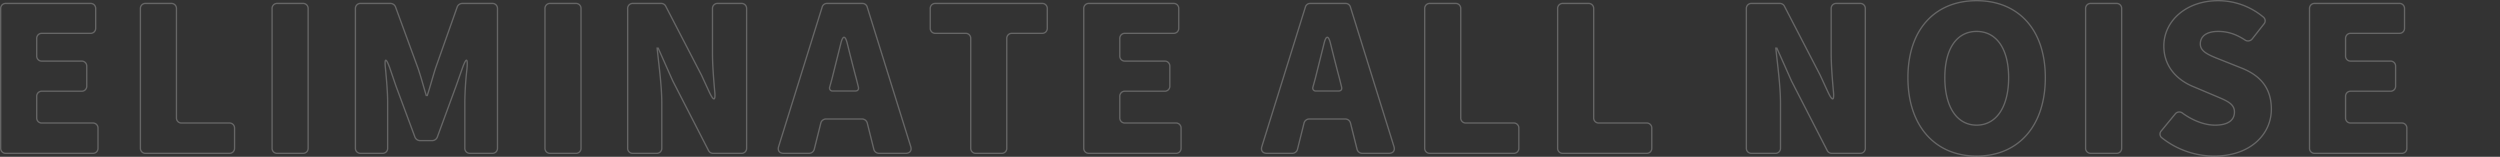 <svg xmlns="http://www.w3.org/2000/svg" width="1851.114" height="116.081" viewBox="0 0 1851.114 116.081">
  <rect x="0" y="0" width="1851.114" height="116.081" fill="#333333" stroke="none"/>
  <g id="グループ_248" data-name="グループ 248" transform="translate(5306.114 11091.919)">
    <path id="パス_599" data-name="パス 599" d="M19.311,0H83.524a3.708,3.708,0,0,0,3.925-3.925v-14.6a3.708,3.708,0,0,0-3.925-3.925H46a3.708,3.708,0,0,1-3.925-3.925v-15.7A3.708,3.708,0,0,1,46-46H75.2a3.708,3.708,0,0,0,3.925-3.925V-64.37A3.708,3.708,0,0,0,75.2-68.295H46a3.708,3.708,0,0,1-3.925-3.925V-84.937A3.708,3.708,0,0,1,46-88.862H81.8a3.708,3.708,0,0,0,3.925-3.925v-14.287A3.708,3.708,0,0,0,81.8-111H19.311a3.708,3.708,0,0,0-3.925,3.925V-3.925A3.708,3.708,0,0,0,19.311,0ZM122.774,0h61.858a3.708,3.708,0,0,0,3.925-3.925v-14.6a3.708,3.708,0,0,0-3.925-3.925H149.464a3.708,3.708,0,0,1-3.925-3.925v-80.7A3.708,3.708,0,0,0,141.614-111h-18.84a3.708,3.708,0,0,0-3.925,3.925V-3.925A3.708,3.708,0,0,0,122.774,0Zm97.5,0h18.84a3.708,3.708,0,0,0,3.925-3.925V-107.074A3.708,3.708,0,0,0,239.111-111h-18.84a3.708,3.708,0,0,0-3.925,3.925V-3.925A3.708,3.708,0,0,0,220.271,0Zm61.7,0h16.014a3.708,3.708,0,0,0,3.925-3.925V-37.994c0-6.908-.785-16.014-1.57-24.492-.942-8.321.314-8.635,3.14-.785l4.553,13.345,14.13,37.994a4.117,4.117,0,0,0,3.611,2.512h9.263a4.117,4.117,0,0,0,3.611-2.512l13.973-37.994,4.71-13.345c2.826-7.85,4.082-7.536,3.3.785a238.692,238.692,0,0,0-1.57,24.492V-3.925A3.708,3.708,0,0,0,362.984,0h16.328a3.708,3.708,0,0,0,3.925-3.925V-107.074A3.708,3.708,0,0,0,379.312-111H357.175a4.068,4.068,0,0,0-3.768,2.669L337.393-63.114c-2.041,6.437-3.925,13.5-6.123,20.253h-.785c-2.041-6.751-3.925-13.816-6.123-20.253L307.72-108.487A4.117,4.117,0,0,0,304.109-111H281.972a3.708,3.708,0,0,0-3.925,3.925V-3.925A3.708,3.708,0,0,0,281.972,0ZM422.33,0h18.84A3.708,3.708,0,0,0,445.1-3.925V-107.074A3.708,3.708,0,0,0,441.17-111H422.33a3.708,3.708,0,0,0-3.925,3.925V-3.925A3.708,3.708,0,0,0,422.33,0Zm61.23,0h17.427a3.708,3.708,0,0,0,3.925-3.925V-36.9c0-13.345-2.2-28.574-3.454-40.977h.785l10.833,24.335L539.452-2.2A3.764,3.764,0,0,0,542.906,0h20.881a3.708,3.708,0,0,0,3.925-3.925V-107.074A3.708,3.708,0,0,0,563.787-111H546.36a3.708,3.708,0,0,0-3.925,3.925v32.813c0,8.635.785,18.369,1.57,27.475.942,8.164-.628,8.635-4.082,1.1l-5.652-12.246L507.9-108.8a3.764,3.764,0,0,0-3.454-2.2H483.56a3.708,3.708,0,0,0-3.925,3.925V-3.925A3.708,3.708,0,0,0,483.56,0ZM665.68,0h19.782c3.14,0,4.71-2.041,3.768-5.024L657.045-108.173A3.684,3.684,0,0,0,653.434-111H627.215a3.684,3.684,0,0,0-3.611,2.826L591.419-5.024C590.477-2.041,592.047,0,595.187,0h18.84a4.008,4.008,0,0,0,3.768-2.983l4.867-19.468a4.008,4.008,0,0,1,3.768-2.983h26.847a4.008,4.008,0,0,1,3.768,2.983l4.867,19.468A4.008,4.008,0,0,0,665.68,0ZM629.256-49.141l1.727-6.28L637.577-81.8c1.413-5.495,3.14-5.495,4.553,0,2.2,8.792,4.553,18.212,6.751,26.376l1.57,6.28c.471,1.884-.471,2.983-2.2,2.983H631.611A2.2,2.2,0,0,1,629.256-49.141ZM737.586,0h18.84a3.708,3.708,0,0,0,3.925-3.925V-84.937a3.708,3.708,0,0,1,3.925-3.925h22.137a3.708,3.708,0,0,0,3.925-3.925v-14.287A3.708,3.708,0,0,0,786.413-111H707.6a3.708,3.708,0,0,0-3.925,3.925v14.287a3.708,3.708,0,0,0,3.925,3.925h22.137a3.708,3.708,0,0,1,3.925,3.925V-3.925A3.708,3.708,0,0,0,737.586,0Zm83.681,0H885.48A3.708,3.708,0,0,0,889.4-3.925v-14.6a3.708,3.708,0,0,0-3.925-3.925H847.957a3.708,3.708,0,0,1-3.925-3.925v-15.7A3.708,3.708,0,0,1,847.957-46h29.2a3.708,3.708,0,0,0,3.925-3.925V-64.37a3.708,3.708,0,0,0-3.925-3.925h-29.2a3.708,3.708,0,0,1-3.925-3.925V-84.937a3.708,3.708,0,0,1,3.925-3.925h35.8a3.708,3.708,0,0,0,3.925-3.925v-14.287A3.708,3.708,0,0,0,883.753-111H821.267a3.708,3.708,0,0,0-3.925,3.925V-3.925A3.708,3.708,0,0,0,821.267,0Zm202.216,0h19.782c3.14,0,4.71-2.041,3.768-5.024l-32.185-103.149a3.684,3.684,0,0,0-3.611-2.826H985.018a3.684,3.684,0,0,0-3.611,2.826L949.222-5.024C948.28-2.041,949.85,0,952.99,0h18.84A4.008,4.008,0,0,0,975.6-2.983l4.867-19.468a4.008,4.008,0,0,1,3.768-2.983h26.847a4.008,4.008,0,0,1,3.768,2.983l4.867,19.468A4.008,4.008,0,0,0,1023.483,0ZM987.059-49.141l1.727-6.28L995.38-81.8c1.413-5.495,3.14-5.495,4.553,0,2.2,8.792,4.553,18.212,6.751,26.376l1.57,6.28c.471,1.884-.471,2.983-2.2,2.983H989.414A2.2,2.2,0,0,1,987.059-49.141ZM1073.723,0h61.858a3.708,3.708,0,0,0,3.925-3.925v-14.6a3.708,3.708,0,0,0-3.925-3.925h-35.168a3.708,3.708,0,0,1-3.925-3.925v-80.7a3.708,3.708,0,0,0-3.925-3.925h-18.84a3.708,3.708,0,0,0-3.925,3.925V-3.925A3.708,3.708,0,0,0,1073.723,0Zm98.439,0h61.858a3.708,3.708,0,0,0,3.925-3.925v-14.6a3.708,3.708,0,0,0-3.925-3.925h-35.168a3.708,3.708,0,0,1-3.925-3.925v-80.7A3.708,3.708,0,0,0,1191-111h-18.84a3.708,3.708,0,0,0-3.925,3.925V-3.925A3.708,3.708,0,0,0,1172.162,0Zm139.73,0h17.427a3.708,3.708,0,0,0,3.925-3.925V-36.9c0-13.345-2.2-28.574-3.454-40.977h.785l10.833,24.335L1367.784-2.2a3.764,3.764,0,0,0,3.454,2.2h20.881a3.708,3.708,0,0,0,3.925-3.925V-107.074a3.708,3.708,0,0,0-3.925-3.925h-17.427a3.708,3.708,0,0,0-3.925,3.925v32.813c0,8.635.785,18.369,1.57,27.475.942,8.164-.628,8.635-4.082,1.1L1362.6-57.933,1336.227-108.8a3.764,3.764,0,0,0-3.454-2.2h-20.881a3.708,3.708,0,0,0-3.925,3.925V-3.925A3.708,3.708,0,0,0,1311.892,0Zm166.577,2.041c30.3,0,50.868-21.666,50.868-58.09,0-36.267-20.567-56.991-50.868-56.991-30.144,0-50.868,20.567-50.868,56.991S1448.325,2.041,1478.469,2.041Zm0-22.922c-14.6,0-23.55-13.5-23.55-35.168,0-21.509,8.949-34.226,23.55-34.226s23.707,12.717,23.707,34.226C1502.176-34.383,1493.07-20.881,1478.469-20.881ZM1563.092,0h18.84a3.708,3.708,0,0,0,3.925-3.925V-107.074a3.708,3.708,0,0,0-3.925-3.925h-18.84a3.708,3.708,0,0,0-3.925,3.925V-3.925A3.708,3.708,0,0,0,1563.092,0Zm91.217,2.041c26.847,0,42.39-16.171,42.39-34.7,0-15.7-8.164-24.963-21.98-30.458L1660.9-68.609c-9.891-3.925-16.8-6.28-16.8-12.4,0-5.966,5.024-9.263,13.188-9.263,7.379,0,13.5,2.2,19.782,6.28a3.967,3.967,0,0,0,5.495-.785l8.635-10.99a3.515,3.515,0,0,0-.314-5.024,52.175,52.175,0,0,0-33.6-12.246c-23.55,0-40.192,14.915-40.192,33.6,0,16.014,10.833,25.748,22.451,30.3l14.13,5.966c9.577,4.082,15.7,6.123,15.7,12.56,0,5.966-4.553,9.734-14.444,9.734-7.693,0-16.485-3.454-23.864-8.792a3.876,3.876,0,0,0-5.652.628l-10.2,12.4a3.439,3.439,0,0,0,.471,5.181A62.534,62.534,0,0,0,1654.309,2.041ZM1728.884,0H1793.1a3.708,3.708,0,0,0,3.925-3.925v-14.6a3.708,3.708,0,0,0-3.925-3.925h-37.523a3.708,3.708,0,0,1-3.925-3.925v-15.7A3.708,3.708,0,0,1,1755.574-46h29.2a3.708,3.708,0,0,0,3.925-3.925V-64.37a3.708,3.708,0,0,0-3.925-3.925h-29.2a3.708,3.708,0,0,1-3.925-3.925V-84.937a3.708,3.708,0,0,1,3.925-3.925h35.8a3.708,3.708,0,0,0,3.925-3.925v-14.287A3.708,3.708,0,0,0,1791.37-111h-62.486a3.708,3.708,0,0,0-3.925,3.925V-3.925A3.708,3.708,0,0,0,1728.884,0Z" transform="translate(-5321 -10978.379)" fill="none" stroke="#fff" stroke-width="1" opacity="0.252"/>
    <rect id="長方形_829" data-name="長方形 829" width="69" height="31" transform="translate(-3524 -11009)" fill="#fff" opacity="0"/>
  </g>
</svg>

